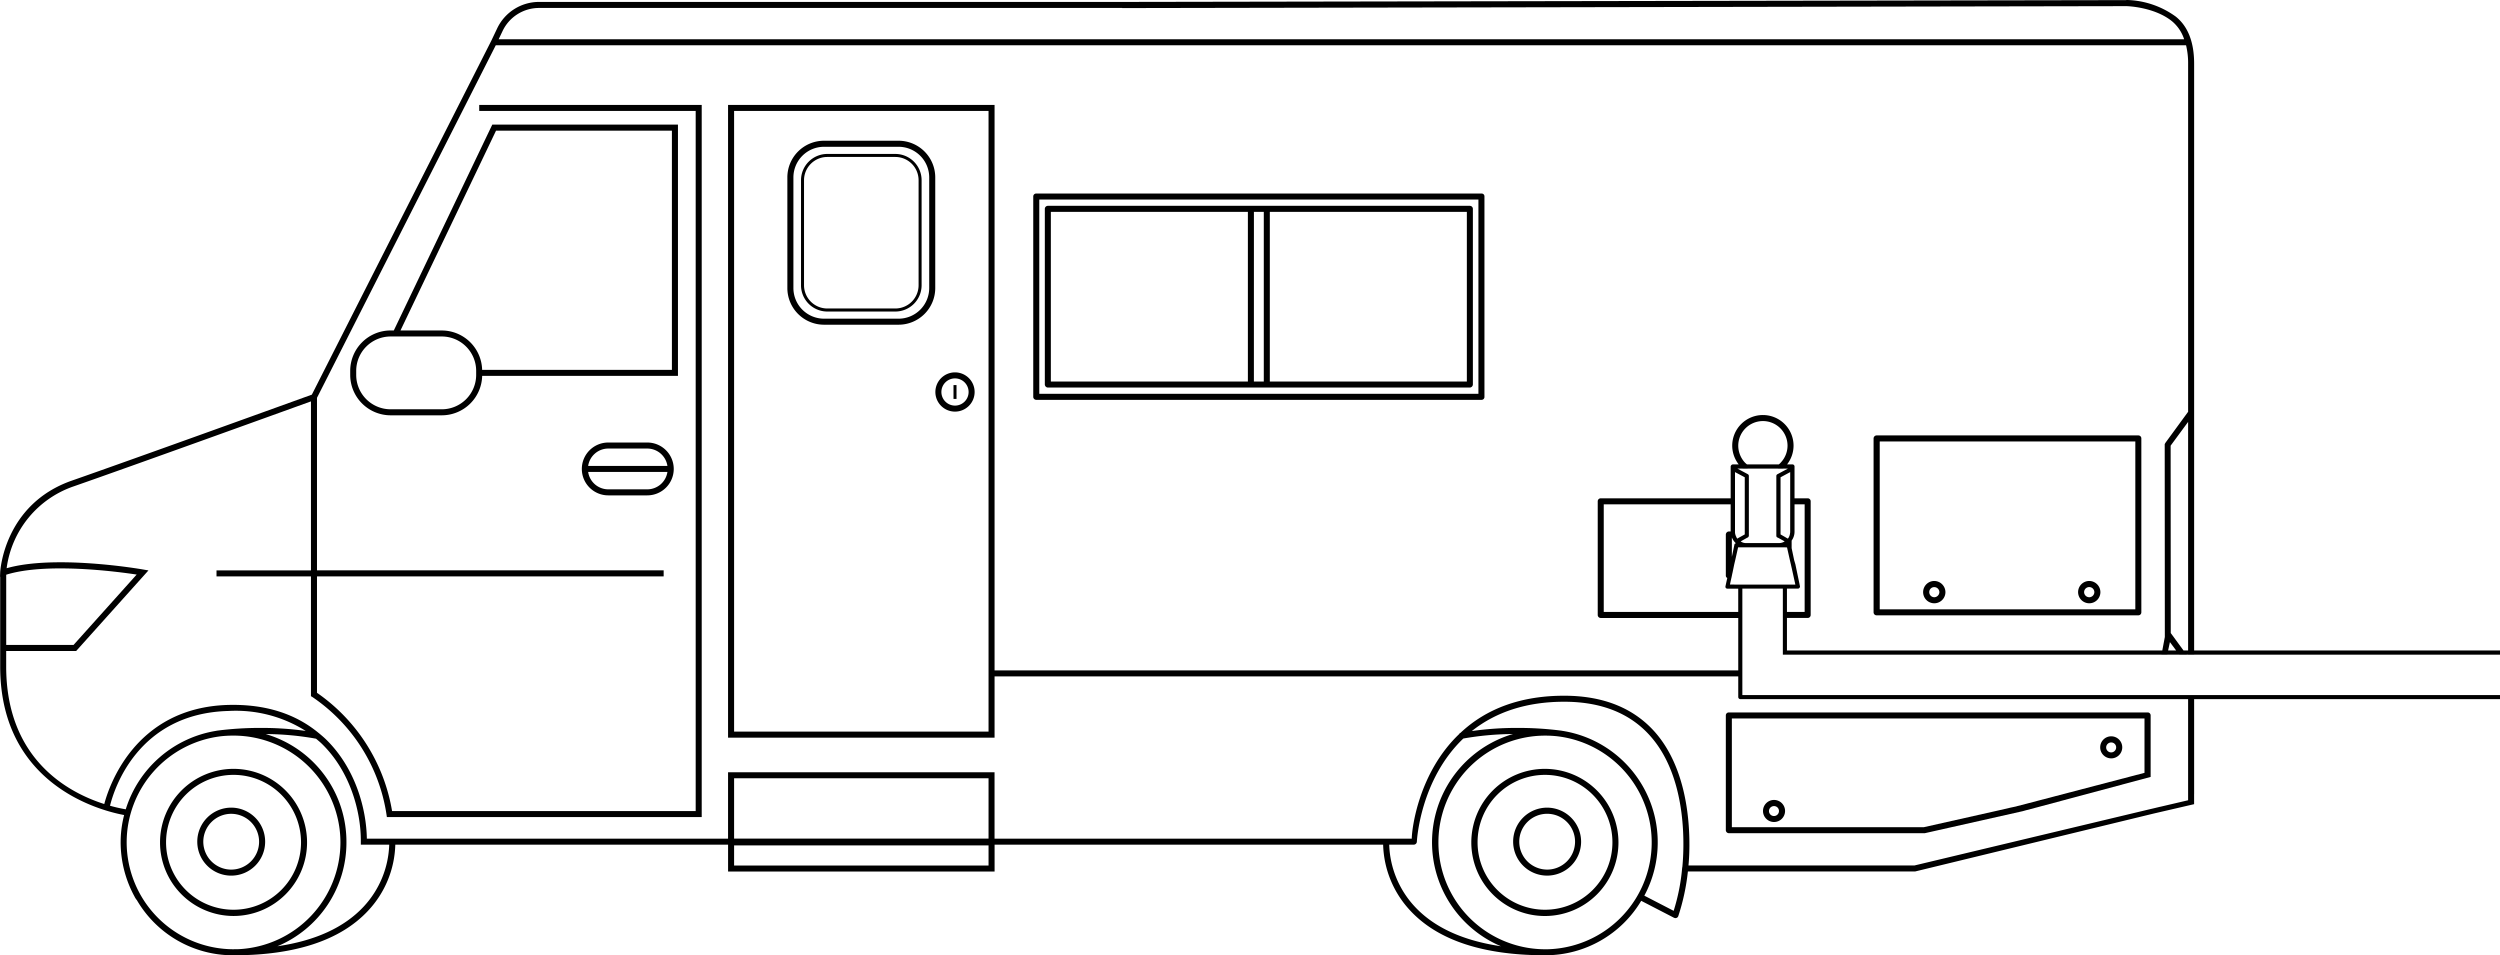 <?xml version="1.0" encoding="UTF-8"?> <svg xmlns="http://www.w3.org/2000/svg" xmlns:xlink="http://www.w3.org/1999/xlink" width="450" height="171.952" viewBox="0 0 450 171.952"><defs><clipPath id="clip-path"><rect id="Rectangle_48" data-name="Rectangle 48" width="450" height="171.952" transform="translate(-225 -85.976)" fill="none"></rect></clipPath></defs><g id="Group_508" data-name="Group 508" transform="translate(225 85.976)" clip-path="url(#clip-path)"><path id="Path_441" data-name="Path 441" d="M169.944-74.523c0-3.861-1.106-6.7-3.3-8.46a15.669,15.669,0,0,0-8.72-2.994c-.152,0-.26.022-.3.022L-22.16-85.63H-128a8.346,8.346,0,0,0-7.5,4.744l-1.085,2.283-32.285,63.665c-2.716.982-31.754,11.477-43.185,15.469-12.286,4.289-12.907,16.39-12.911,16.511l-.032.79.032-.011V33.994c0,21.257,17.9,25.913,22.309,26.736a19.691,19.691,0,0,0-.628,4.92,20.457,20.457,0,0,0,2.495,9.74,3.177,3.177,0,0,0,.434.672,20.027,20.027,0,0,0,17.223,9.913h.178c11.1,0,19.239-2.695,24.2-8.008a18.072,18.072,0,0,0,4.909-11.9h59.9V70.9h47.972V66.063H23.965a18.083,18.083,0,0,0,4.909,11.9c4.958,5.311,13.1,8,24.185,8.008h.183a20.077,20.077,0,0,0,17.175-9.8l5.917,3.058.208.059h.04l.2-.041a.537.537,0,0,0,.311-.326,39.01,39.01,0,0,0,1.729-8.038H119.75l42.942-10.427h0l7.247-1.68V56.972h.005V39.87H225v-.738H88.623V19.978h7.289v4.2h0v1.084h0v6.607h68.156l0,.009h1.041l0-.009h2.161l.007.009H168.6l-.007-.009h.267v.009h1.086v-.009H225v-.759H169.944ZM-47.062,69.816h-45.8V66.2h45.8v3.617ZM165.584,29.6l1.121,1.509H165.26ZM-128-84.543H-23.005v.02h.846l179.913-.347c.043,0,4.967.109,8.2,2.711a7.006,7.006,0,0,1,2.19,3.251H-135.241l.718-1.51A7.258,7.258,0,0,1-128-84.543ZM-223.884,17.473C-216.7,15.235-204,16.9-200.4,17.445l-11.363,12.671h-12.119V17.473Zm68.945,48.591a17.178,17.178,0,0,1-4.625,11.175c-3.5,3.741-8.7,6.117-15.506,7.111h0a20.234,20.234,0,0,0,12.429-18.7,20.206,20.206,0,0,0-14.555-19.5h0a53.069,53.069,0,0,1,9.081.839c.35.3.707.584,1.038.907,5.141,5.01,7,12.195,7.026,17.3v.869h5.109ZM-185.131,46.54a20.564,20.564,0,0,1,2.169-.108,19.247,19.247,0,0,1,19.241,19.219A19.276,19.276,0,0,1-181.964,84.87c-.148.01-.3.007-.455.01-.182,0-.358.008-.542.008h-.167v0h-.008A19.271,19.271,0,0,1-202.2,65.651,19.245,19.245,0,0,1-185.131,46.54Zm7.154-1.491a60.314,60.314,0,0,0-7.883.484l-.166.022v.01A20.453,20.453,0,0,0-202.364,59.7a27.414,27.414,0,0,1-2.832-.641c.665-2.737,4.852-16.632,21.346-17.062a23.546,23.546,0,0,1,13.876,3.594A57.11,57.11,0,0,0-177.977,45.049ZM-47.062,64.978h-45.8V54.109h45.8V64.978ZM77.791,70.161l-.01.167a36.031,36.031,0,0,1-1.521,7.646l-5.277-2.728,0-.008A20.314,20.314,0,0,0,56.149,45.564H56.14v-.008l-.166-.022a60.118,60.118,0,0,0-7.883-.484,57.1,57.1,0,0,0-8.163.563c4.382-3.488,9.962-5.276,16.626-5.276,6.718,0,11.961,2.108,15.586,6.271,6.839,7.8,5.961,20.68,5.675,23.555ZM53.242,84.891h0v0h-.166l-.111,0a19.228,19.228,0,0,1,.1-38.455,20.278,20.278,0,0,1,2.169.108,19.238,19.238,0,0,1-2,38.353Zm-5.92-38.743h0a20.319,20.319,0,0,0-2.149,38.2c-6.8-1-12-3.37-15.492-7.109a17.189,17.189,0,0,1-4.625-11.175H29.48a.565.565,0,0,0,.555-.525c0-.109.554-11.117,8.362-18.58A53.389,53.389,0,0,1,47.322,46.148Zm39.067-26.9.237-1.1h0l.043-.174.152-.737.043-.173h0l0-.009.3-1.453.174-.737.521-2.321h8.545v.009h.26l.521,2.321.152.651.022.087.13.586V16.18l0,.007.673,3.059H86.389ZM89.055-2.744a4.521,4.521,0,0,1-1.171-3.015,4.448,4.448,0,0,1,4.447-4.425,4.43,4.43,0,0,1,4.425,4.425,4.423,4.423,0,0,1-1.172,2.993,2.333,2.333,0,0,1-.4.382H89.457A3.442,3.442,0,0,1,89.055-2.744Zm-.379,1.119.01.009h.889l.006-.009h5.476l.006.009h.889l.01-.009h.86l-1.865,1A.356.356,0,0,0,94.74-.3V3.72h0V4.8h0V9.685h0v.759a.529.529,0,0,0,.043.195.292.292,0,0,0,.152.13l.087.043h.018l1.2.664a1.823,1.823,0,0,1-1.02.3h-5.9a1.6,1.6,0,0,1-1-.3l1.177-.664h.014l.087-.043a.256.256,0,0,0,.13-.13.413.413,0,0,0,.05-.1.3.3,0,0,0,.017-.107V-.3A.374.374,0,0,0,89.6-.627l-1.866-1ZM97.233,3.72V4.8h0V9.741s0,.007,0,.01a0,0,0,0,0,0,0,.748.748,0,0,1-.021.215,1.9,1.9,0,0,1-.389,1.012l-.239-.13-.369-.217-.716-.412V-.063L97.235-1V3.72Zm-9.76,8.1a.284.284,0,0,0-.282.26l-.456,2.169v-3.44h.028A2.823,2.823,0,0,0,87.473,11.824Zm.412,12.352H63.675V4.805H86.518V9.686h-.305a.574.574,0,0,0-.564.564v7.375a.454.454,0,0,0,.26.433l-.323,1.488a.393.393,0,0,0,.043.282.354.354,0,0,0,.3.152h1.952v4.2Zm-.368-13.545A1.9,1.9,0,0,1,87.3,9.85V-1l1.757.933V3.72h0V4.8h0V9.685h0v.534l-.736.411-.325.174-.282.174A.467.467,0,0,1,87.6,10.8.416.416,0,0,1,87.517,10.631Zm9.132,9.349h1.974a.339.339,0,0,0,.282-.152.272.272,0,0,0,.087-.282L98.168,15.6l-.217-.737-.456-2.169,0-.008V11.327s0,0,0,0a2.711,2.711,0,0,0,.521-1.583V4.8h1.821V24.176H96.65v-4.2Zm0,5.28H100.4a.533.533,0,0,0,.521-.542V4.241a.529.529,0,0,0-.521-.521H98.015V-2.016a.38.38,0,0,0-.369-.369h-.972A5.523,5.523,0,0,0,97.84-5.76a5.518,5.518,0,0,0-5.51-5.51A5.522,5.522,0,0,0,86.8-5.76a5.517,5.517,0,0,0,1.166,3.375H86.932a.44.44,0,0,0-.412.369V3.72H63.155a.539.539,0,0,0-.564.521V24.718a.543.543,0,0,0,.564.542h24.73V34.7H-45.978V-67.093H-93.95V46.8h47.972V35.781H87.885v3.7a.389.389,0,0,0,.39.39h80.584v17.1h0v1.1l-5.024,1.176h-.024l-1.168.279-.833.195,0,0-42.2,10.086H78.926c.222-2.267,1.189-15.718-5.965-23.929-3.849-4.4-9.369-6.624-16.407-6.624-7.681,0-13.956,2.248-18.688,6.7l-.147.026.018.093c-7.365,6.959-8.61,17.095-8.619,18.91h-75.1V53.026H-93.95V64.979h-65.018c-.079-5.313-2.036-12.686-7.349-17.862-.413-.4-.852-.766-1.29-1.13l0-.011-.018,0c-4.246-3.517-9.648-5.223-16.255-5.065-16.913.442-21.563,14.833-22.35,17.839-6.553-2.091-17.656-8.093-17.656-24.752V31.2h12.6l13.007-14.5-.964-.167c-.661-.115-15.845-2.706-24.562-.228A18.087,18.087,0,0,1-211.7,1.557c10.935-3.817,37.941-13.573,42.672-15.283V16.69h-17v1.085h17v21.56l.265.158a31.174,31.174,0,0,1,13.333,21.14l.066.465h56.672V-67.092h-40.049v1.085h38.965V60.012h-54.651a32.385,32.385,0,0,0-13.515-21.284V17.774h62.4V16.689h-62.4V-14.372l32.178-63.451H168.492v0a13.651,13.651,0,0,1,.369,3.3v62.668L164.8-6.3l-.152.26.022,34.4v.325l-.454,2.421H96.651V25.26ZM-47.062-66.009V45.714h-45.8V-66.009ZM168.029,31.108l-2.293-3.136-.022-33.731,3.145-4.273V31.109h-.83Z"></path><path id="Path_442" data-name="Path 442" d="M159.9-7.6H112.808a.556.556,0,0,0-.564.542v31.3a.543.543,0,0,0,.564.542H159.9a.537.537,0,0,0,.542-.542v-31.3A.537.537,0,0,0,159.9-7.6ZM113.35-6.518h46.009V23.7H113.35Z"></path><path id="Path_443" data-name="Path 443" d="M123.177,18.6a2.007,2.007,0,1,0,2,2.017A2.027,2.027,0,0,0,123.177,18.6Zm0,2.928a.916.916,0,0,1-.911-.911.889.889,0,0,1,.911-.911.916.916,0,0,1,.911.911A.947.947,0,0,1,123.177,21.529Z"></path><path id="Path_444" data-name="Path 444" d="M151.072,18.6a2.007,2.007,0,1,0,2,2.017A2.024,2.024,0,0,0,151.072,18.6Zm0,2.928a.936.936,0,0,1-.933-.911.922.922,0,0,1,1.844,0A.93.93,0,0,1,151.072,21.529Z"></path><path id="Path_445" data-name="Path 445" d="M53.068,52.419A13.243,13.243,0,1,0,66.322,65.651,13.257,13.257,0,0,0,53.068,52.419Zm0,25.357A12.137,12.137,0,1,1,65.237,65.65,12.136,12.136,0,0,1,53.068,77.776Z"></path><path id="Path_446" data-name="Path 446" d="M53.5,59.4a6.117,6.117,0,1,0,6.1,6.139A6.143,6.143,0,0,0,53.5,59.4Zm0,11.15a5.022,5.022,0,1,1,5.011-5.011A5.031,5.031,0,0,1,53.5,70.553Z"></path><path id="Path_447" data-name="Path 447" d="M41.68-51.139H-38.494a.528.528,0,0,0-.521.521v36.073a.547.547,0,0,0,.521.542H41.68a.519.519,0,0,0,.521-.542V-50.618A.5.5,0,0,0,41.68-51.139ZM-37.929-15.087V-50.054H41.116v34.967Z"></path><path id="Path_448" data-name="Path 448" d="M39.554-48.926H-36.367a.553.553,0,0,0-.564.521v31.626a.574.574,0,0,0,.564.564H39.554a.575.575,0,0,0,.564-.564V-48.4A.552.552,0,0,0,39.554-48.926Zm-75.4,1.084H-.381V-17.3H-35.847Zm36.551,0H2.483V-17.3H.7Zm2.863,0H39.033V-17.3H3.567Z"></path><path id="Path_449" data-name="Path 449" d="M-182.962,78.9A13.247,13.247,0,0,0-169.73,65.65a13.243,13.243,0,0,0-13.232-13.232A13.243,13.243,0,0,0-196.194,65.65,13.247,13.247,0,0,0-182.962,78.9Zm0-25.4A12.155,12.155,0,0,1-170.815,65.65a12.137,12.137,0,0,1-12.147,12.126A12.137,12.137,0,0,1-195.109,65.65,12.155,12.155,0,0,1-182.962,53.5Z"></path><path id="Path_450" data-name="Path 450" d="M-183.374,71.637a6.1,6.1,0,0,0,6.1-6.1,6.124,6.124,0,0,0-6.1-6.139,6.129,6.129,0,0,0-6.117,6.139A6.105,6.105,0,0,0-183.374,71.637Zm0-11.127a5.032,5.032,0,0,1,5.011,5.032,5.027,5.027,0,0,1-5.011,5.011,5.032,5.032,0,0,1-5.033-5.011A5.037,5.037,0,0,1-183.374,60.51Z"></path><path id="Path_451" data-name="Path 451" d="M86.213,64h35.25L139.1,60.033l.542-.152,2.061-.542.325-.087,20.087-5.38V42.787a.526.526,0,0,0-.564-.521H86.213a.526.526,0,0,0-.564.521V63.46A.556.556,0,0,0,86.213,64ZM96,43.351h65.01v9.783L141.7,58.188l-.738.195h0l-2.833.737H138.1l-.2.065-1.02.217-2.061.477-13.514,3.037H86.734V43.35H96Z"></path><path id="Path_452" data-name="Path 452" d="M94.326,61.985a1.985,1.985,0,0,0,0-3.97,1.985,1.985,0,0,0,0,3.97Zm0-2.864a.88.88,0,0,1,.889.889.9.9,0,1,1-1.8,0A.9.9,0,0,1,94.326,59.121Z"></path><path id="Path_453" data-name="Path 453" d="M155.02,50.531a1.985,1.985,0,0,0,0-3.97,1.985,1.985,0,0,0,0,3.97Zm0-2.863a.88.88,0,0,1,.889.889.9.9,0,1,1-1.8,0A.9.9,0,0,1,155.02,47.668Z"></path><path id="Path_454" data-name="Path 454" d="M-154.69-26.492a7.28,7.28,0,0,0-7.272,7.272v.728a7.28,7.28,0,0,0,7.272,7.272h9.217a7.277,7.277,0,0,0,7.264-7.1h35.241V-63.547h-33.421l-17.725,37.054h-.576Zm15.4,8a6.194,6.194,0,0,1-6.188,6.188h-9.217a6.194,6.194,0,0,1-6.188-6.188v-.728a6.194,6.194,0,0,1,6.188-6.188h9.217a6.194,6.194,0,0,1,6.188,6.188Zm3.578-43.969h31.655V-19.4h-34.157a7.276,7.276,0,0,0-7.263-7.088h-7.439Z"></path><path id="Path_455" data-name="Path 455" d="M-108.482-6.322h-7.033a4.761,4.761,0,0,0-4.756,4.756,4.761,4.761,0,0,0,4.756,4.756h7.033a4.761,4.761,0,0,0,4.756-4.756A4.762,4.762,0,0,0-108.482-6.322Zm-7.033,1.085h7.033a3.665,3.665,0,0,1,3.616,3.129h-14.266A3.667,3.667,0,0,1-115.515-5.237Zm7.033,7.342h-7.033a3.665,3.665,0,0,1-3.616-3.129h14.266A3.667,3.667,0,0,1-108.482,2.105Z"></path><path id="Path_456" data-name="Path 456" d="M-53.1-11.884a3.536,3.536,0,0,0,3.533-3.532A3.536,3.536,0,0,0-53.1-18.949a3.537,3.537,0,0,0-3.533,3.533A3.536,3.536,0,0,0-53.1-11.884Zm0-5.981a2.452,2.452,0,0,1,2.449,2.449A2.453,2.453,0,0,1-53.1-12.968a2.452,2.452,0,0,1-2.449-2.448A2.453,2.453,0,0,1-53.1-17.865Z"></path><rect id="Rectangle_47" data-name="Rectangle 47" width="0.542" height="2.49" transform="translate(-53.369 -16.661)"></rect><path id="Path_457" data-name="Path 457" d="M-76.088-29.9h12.249a4.734,4.734,0,0,0,4.728-4.729V-53.536a4.734,4.734,0,0,0-4.728-4.729H-76.088a4.735,4.735,0,0,0-4.73,4.729v18.9A4.735,4.735,0,0,0-76.088-29.9Zm-4.188-23.635a4.192,4.192,0,0,1,4.188-4.187h12.249a4.191,4.191,0,0,1,4.186,4.187v18.9a4.191,4.191,0,0,1-4.186,4.187H-76.088a4.192,4.192,0,0,1-4.188-4.187Z"></path><path id="Path_458" data-name="Path 458" d="M-76.675-27.529h13.42a6.605,6.605,0,0,0,6.6-6.6V-54.043a6.605,6.605,0,0,0-6.6-6.6h-13.42a6.6,6.6,0,0,0-6.6,6.6v19.917A6.6,6.6,0,0,0-76.675-27.529Zm-5.512-26.513a5.518,5.518,0,0,1,5.512-5.513h13.42a5.52,5.52,0,0,1,5.514,5.513v19.916a5.52,5.52,0,0,1-5.514,5.513h-13.42a5.518,5.518,0,0,1-5.512-5.513Z"></path></g></svg> 